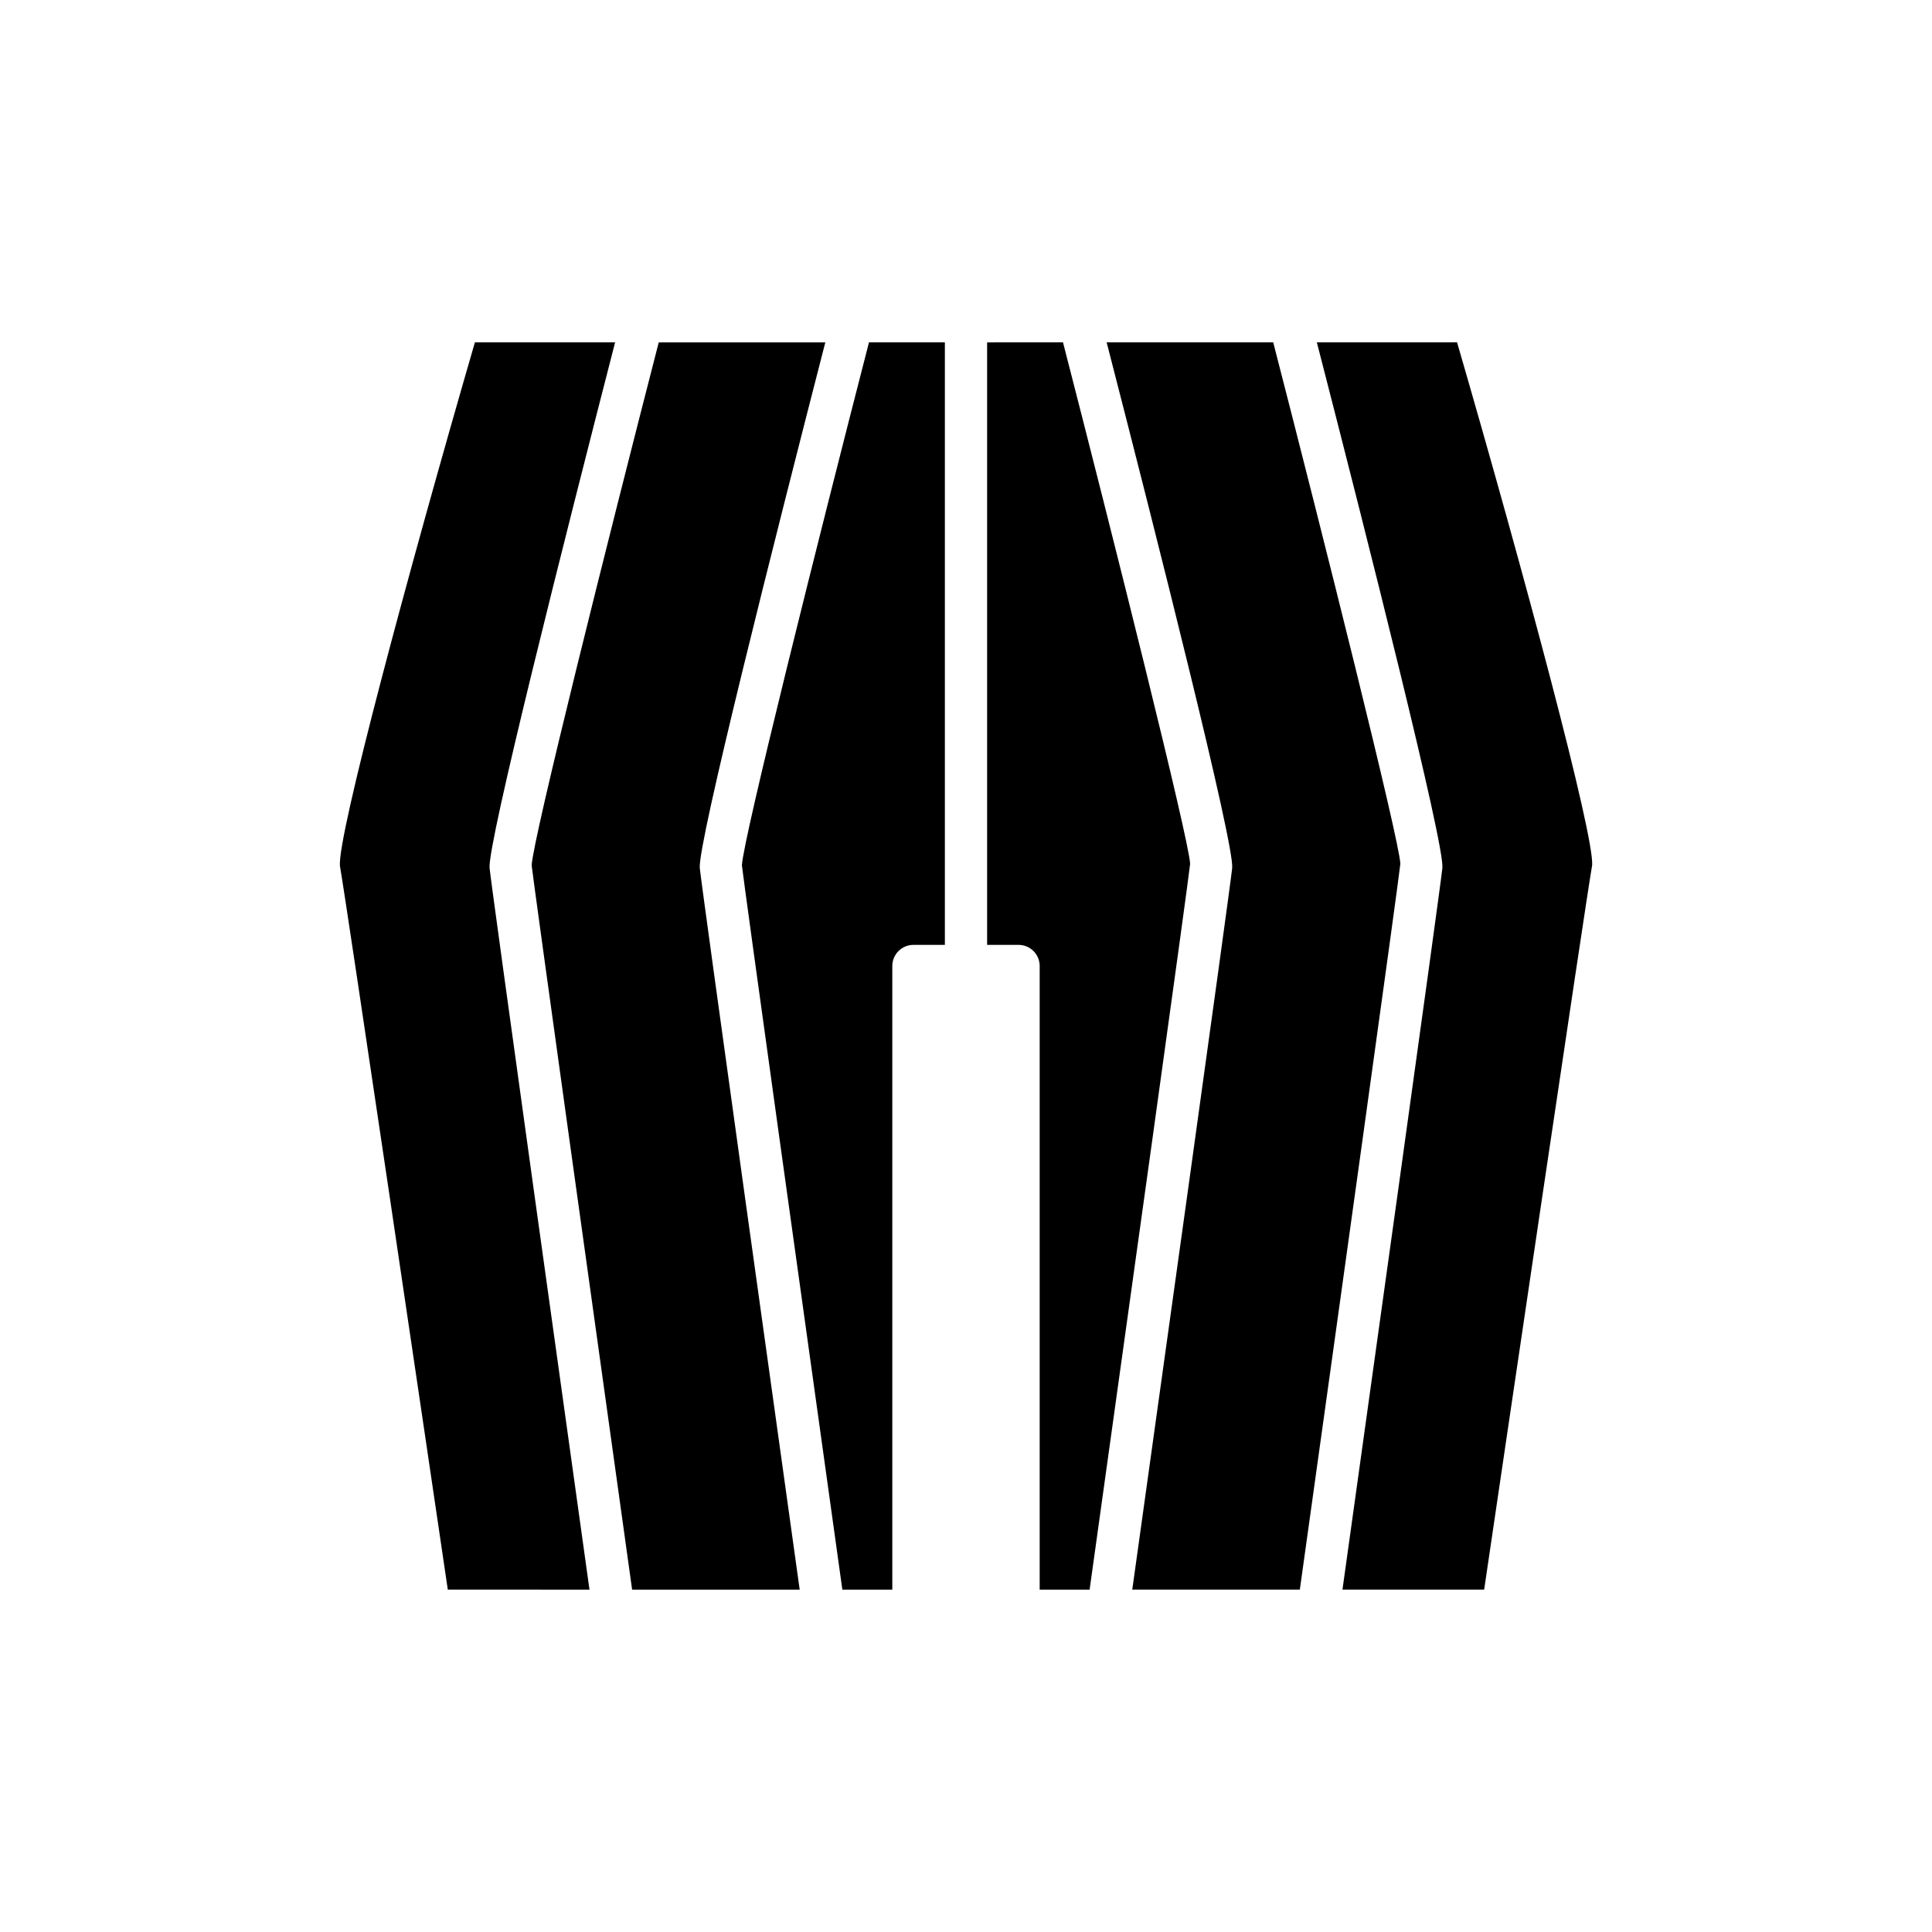 <?xml version="1.0" encoding="UTF-8"?>
<!-- Uploaded to: SVG Repo, www.svgrepo.com, Generator: SVG Repo Mixer Tools -->
<svg fill="#000000" width="800px" height="800px" version="1.1" viewBox="144 144 512 512" xmlns="http://www.w3.org/2000/svg">
 <g>
  <path d="m300.22 565.27c-4.715-33.73-25.875-185.29-26.477-191.23-0.621-6.25 19.781-86.934 33.266-139.31h-37.156c-18.035 62.156-36.418 130.82-35.773 138.71 1.77 10.031 24.207 162.07 28.59 191.82z"/>
  <path d="m311.52 565.27h44.406c-4.715-33.73-25.879-185.3-26.477-191.23-0.621-6.242 19.781-86.93 33.266-139.3h-44.145c-13.312 51.691-33.375 131.68-33.676 138.59 0.484 4.547 17.25 124.84 26.625 191.95z"/>
  <path d="m380.47 565.27v-165.27c0-3.094 2.504-5.598 5.598-5.598h8.332v-159.67h-20.113c-13.316 51.691-33.375 131.68-33.676 138.59 0.473 4.547 17.246 124.84 26.621 191.95z"/>
  <path d="m432.76 565.27c9.375-67.102 26.148-187.41 26.637-192.35-0.312-6.523-20.379-86.496-33.691-138.19l-20.109 0.004v159.67h8.332c3.094 0 5.598 2.504 5.598 5.598v165.27z"/>
  <path d="m515.11 372.91c-0.312-6.519-20.375-86.488-33.691-138.18h-44.145c13.484 52.371 33.887 133.06 33.266 139.3-0.594 5.941-21.758 157.5-26.477 191.23h44.406c9.379-67.102 26.145-187.41 26.641-192.36z"/>
  <path d="m492.98 234.73c13.484 52.371 33.887 133.06 33.266 139.3-0.602 5.941-21.762 157.5-26.477 191.23h37.551c4.383-29.754 26.82-181.8 28.613-191.95 0.625-7.762-17.762-76.43-35.797-138.59z"/>
 </g>
</svg>